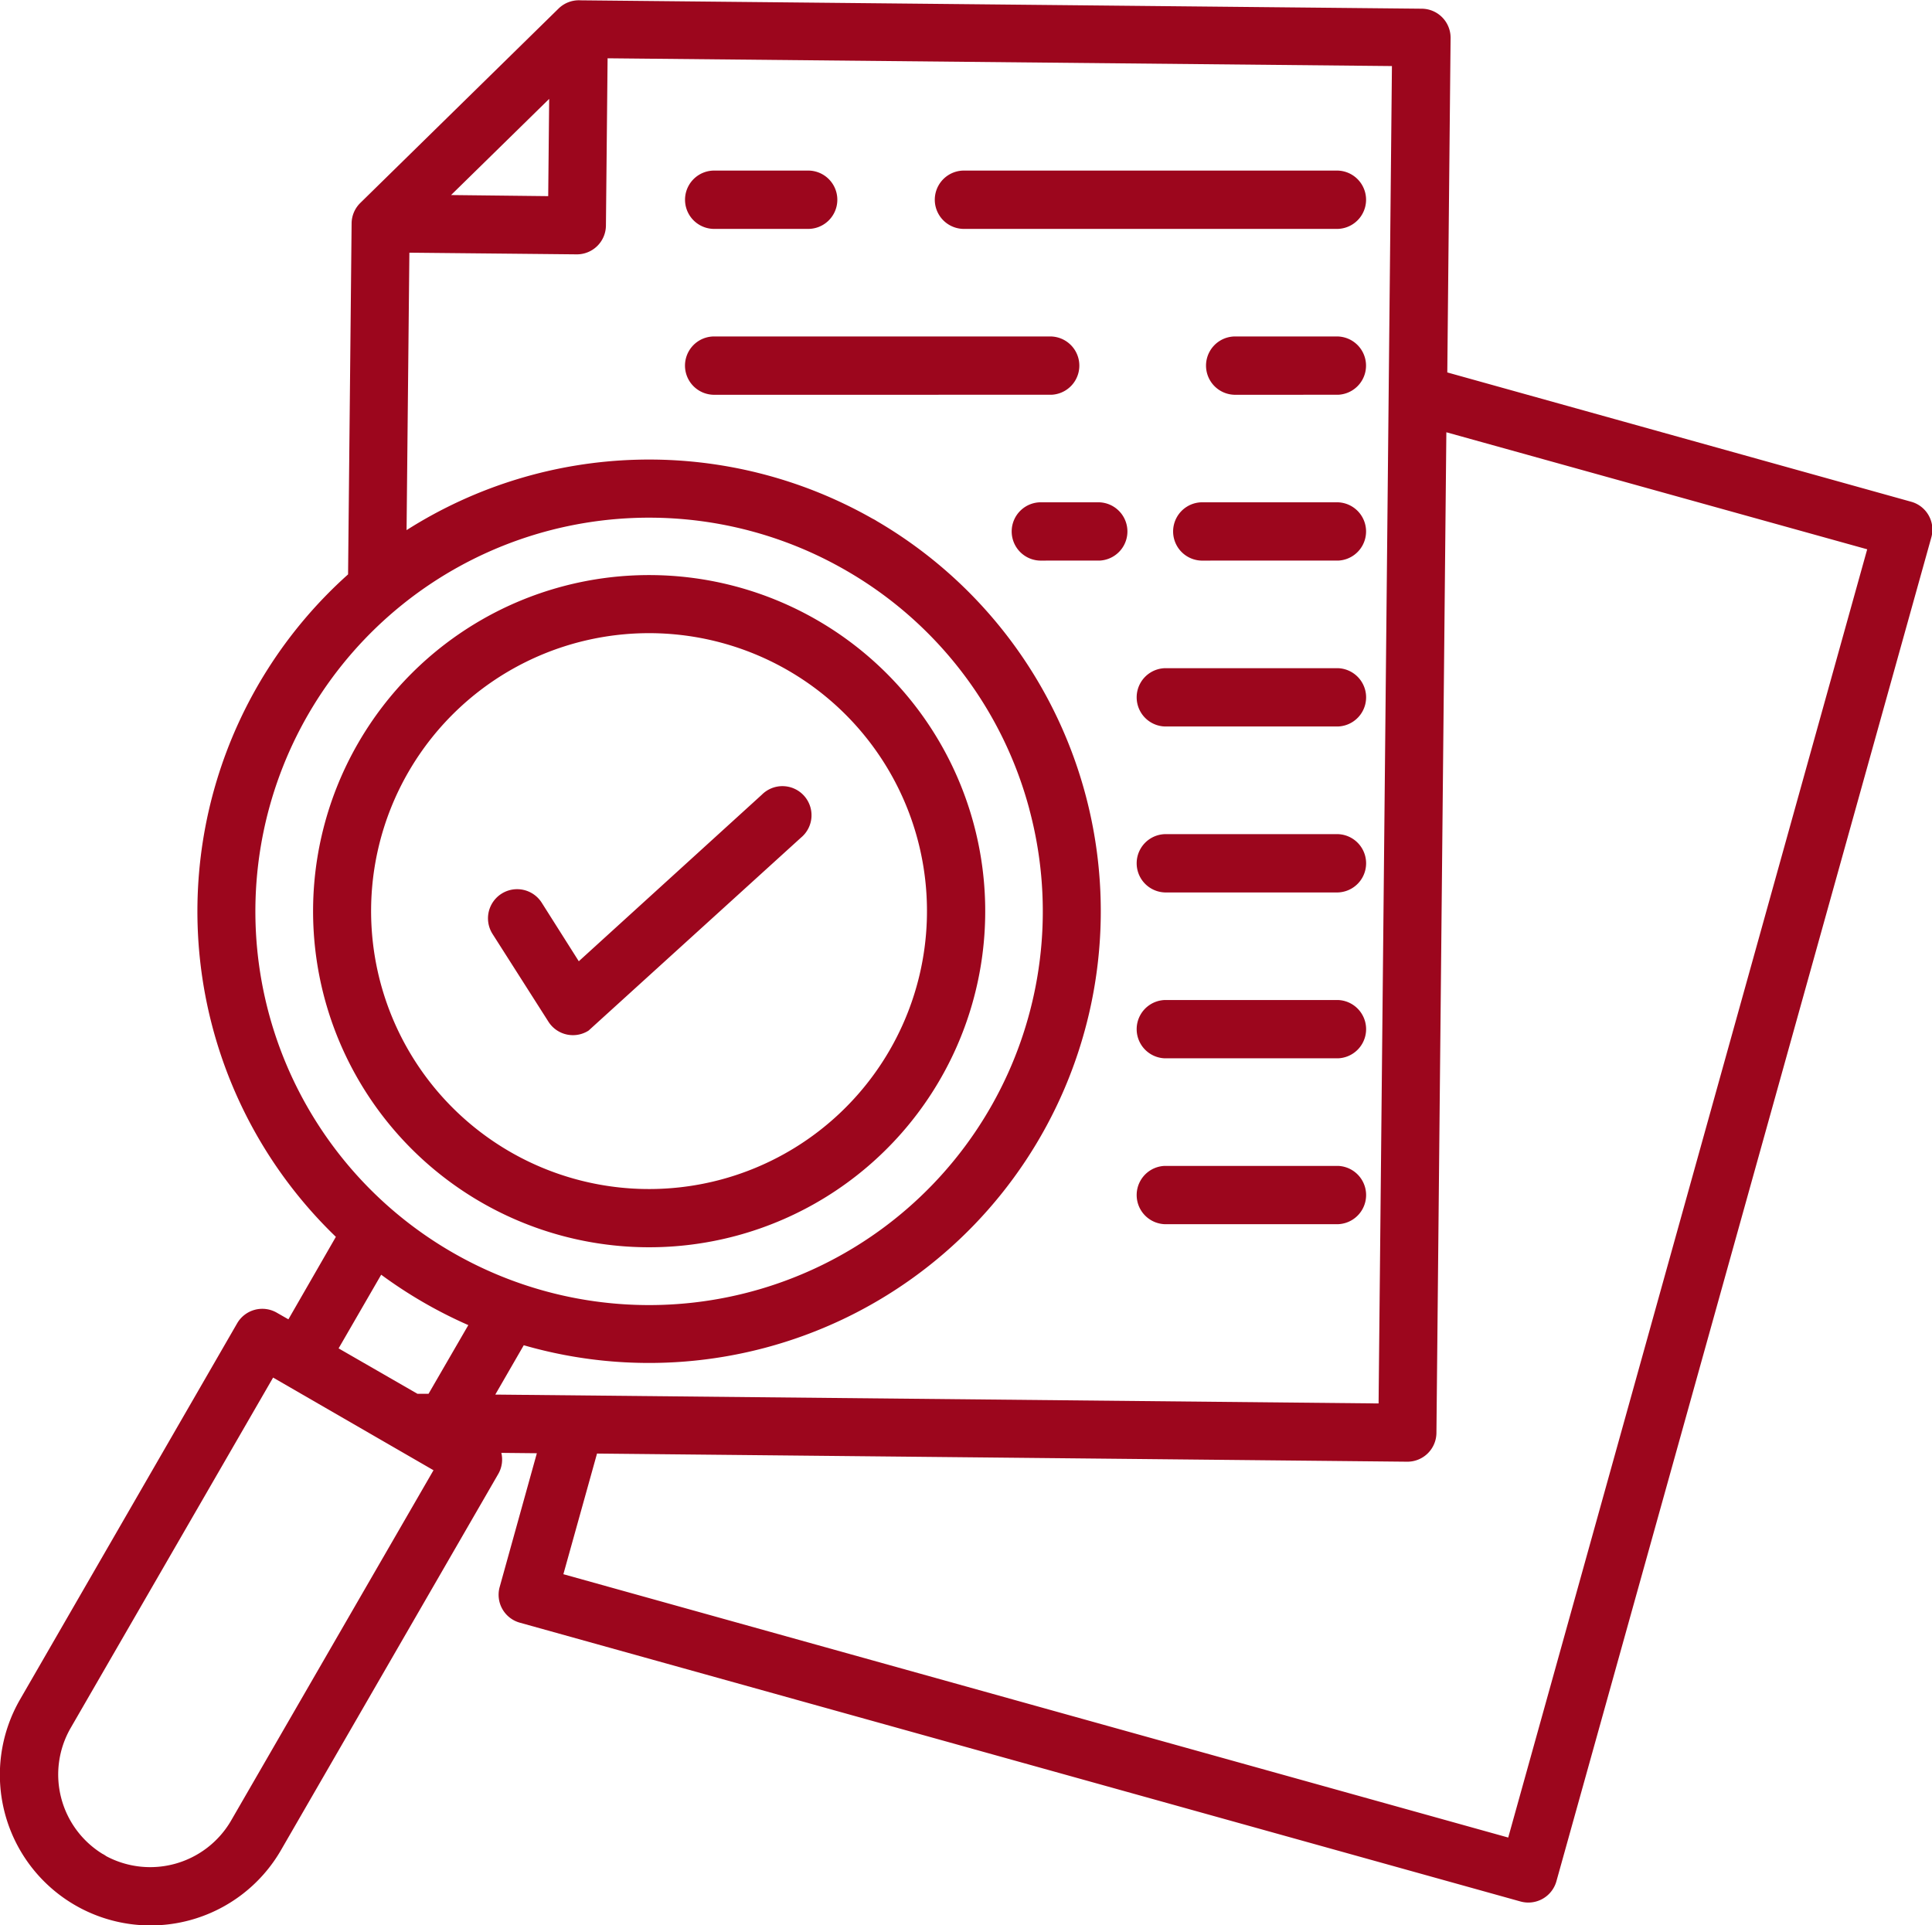 <?xml version="1.0" encoding="UTF-8"?>
<svg xmlns="http://www.w3.org/2000/svg" width="47.496" height="47.334" viewBox="0 0 47.496 47.334">
  <path id="_005-evaluation" data-name="005-evaluation" d="M33.651,43.927a.716.716,0,0,1,1.21-.767l.911,1.439,4.5-4.095a.715.715,0,1,1,.963,1.055l-5.223,4.745a.714.714,0,0,1-.987-.22Zm7.983-7.713a8.262,8.262,0,1,1-11.286,3.021,8.258,8.258,0,0,1,11.286-3.021ZM44.1,41.6a6.833,6.833,0,1,0-4.832,8.366A6.835,6.835,0,0,0,44.1,41.6Zm-1.112-7.885a.909.909,0,0,1,.111.063,11.106,11.106,0,0,1-8.68,20.261l-.7,1.213,21.715.218.328-32.879L36.48,22.4l-.041,4.112a.714.714,0,0,1-.72.708l-4.112-.041L31.538,34a11.109,11.109,0,0,1,11.455-.282ZM33.056,53.544a11.231,11.231,0,0,1-2.142-1.239l-1.047,1.811,1.939,1.117.272,0ZM29.8,51.374a11.112,11.112,0,0,1,.3-16.286l.087-8.633a.712.712,0,0,1,.215-.5h0l4.875-4.78a.714.714,0,0,1,.54-.2l20.679.206a.714.714,0,0,1,.708.72l-.081,8.222,11.4,3.178a.711.711,0,0,1,.5.876L59.806,67.215a.717.717,0,0,1-.879.5l-24.6-6.854a.712.712,0,0,1-.5-.879l.914-3.288-.873-.009a.711.711,0,0,1-.076.519l-5.34,9.245a3.7,3.7,0,1,1-6.417-3.7L27.373,53.5a.714.714,0,0,1,.975-.261l.285.163ZM46.849,40.863a9.636,9.636,0,0,0-4.51-5.873v0a9.679,9.679,0,1,0,4.51,5.876ZM24.057,66.54a.685.685,0,0,1,.1.061,2.3,2.3,0,0,0,3.059-.862L32.2,57.112l-3.943-2.278-4.983,8.625A2.292,2.292,0,0,0,24.057,66.54ZM39.074,26.594a.717.717,0,0,1,0-1.433h2.31a.717.717,0,1,1,0,1.433Zm6.14,0a.717.717,0,0,1,0-1.433h9.222a.717.717,0,0,1,0,1.433Zm4.963,24.469a.717.717,0,0,1,0-1.433h4.26a.717.717,0,0,1,0,1.433Zm0-4.078a.717.717,0,0,1,0-1.433h4.26a.717.717,0,0,1,0,1.433Zm0-4.078a.717.717,0,0,1,0-1.433h4.26a.717.717,0,0,1,0,1.433Zm0-4.08a.717.717,0,0,1,0-1.433h4.26a.717.717,0,0,1,0,1.433Zm-3.019-4.078a.717.717,0,1,1,0-1.433h1.411a.717.717,0,0,1,0,1.433Zm3.915,0a.717.717,0,0,1,0-1.433h3.363a.717.717,0,0,1,0,1.433Zm-12-4.077a.717.717,0,0,1,0-1.433h8.314a.717.717,0,0,1,0,1.433Zm12.809,0a.717.717,0,0,1,0-1.433h2.553a.717.717,0,0,1,0,1.433ZM32.632,25.762l2.388.027.024-2.391ZM57.1,31.594l-.244,24.6a.714.714,0,0,1-.72.708l-19.916-.2-.827,2.966,23.228,6.474,8.825-31.671Z" transform="translate(-21.543 -20.967)" fill="#9c061d"></path>
</svg>
